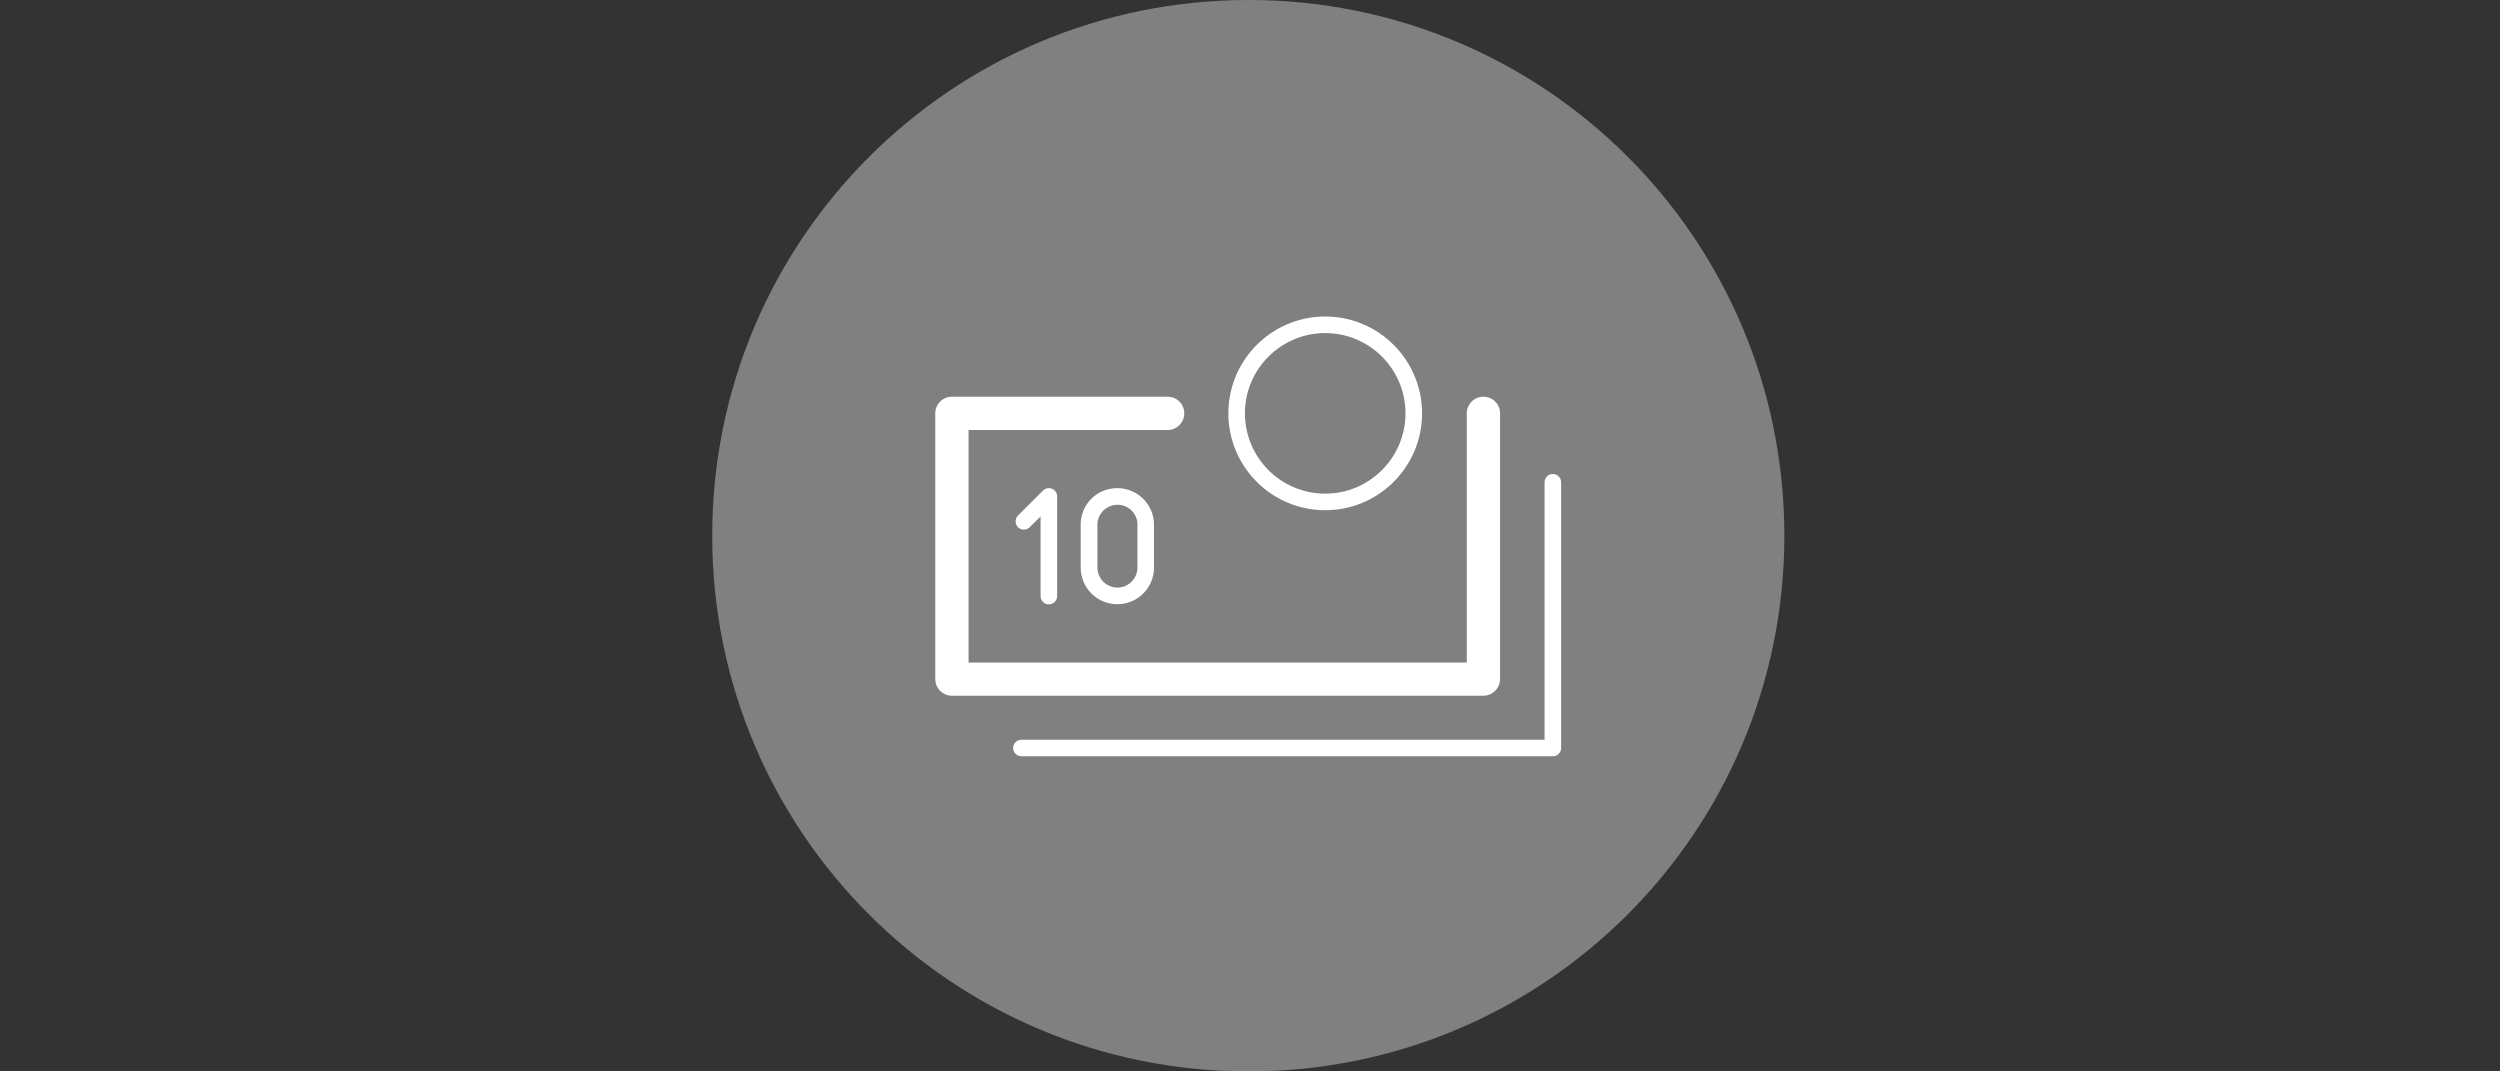 <?xml version="1.0" encoding="UTF-8"?>
<svg id="Ebene_1" data-name="Ebene 1" xmlns="http://www.w3.org/2000/svg" viewBox="0 0 350 150">
  <rect x="0" y="0" width="350" height="150" fill="#333333" stroke="none"/>
  <defs>
    <style>
      .cls-1 {
        fill: none;
      }

      .cls-2 {
        fill: #fff;
      }

      .cls-3 {
        fill: gray;
      }
    </style>
  </defs>
  <path class="cls-3" d="m174.81,150c-41.5,0-75.1-33.5-75.1-75S133.31,0,174.81,0s75,33.5,75,75-33.6,75-75,75Z"/>
  <g>
    <path class="cls-2" d="m210.01,95.07v-37.2c0-1.29-1.04-2.33-2.33-2.33s-2.33,1.04-2.33,2.33v34.88h-69.75v-32.55h27.87c1.29,0,2.33-1.04,2.33-2.33s-1.04-2.33-2.33-2.33h-30.2c-1.29,0-2.33,1.04-2.33,2.33v37.2c0,1.29,1.04,2.33,2.33,2.33h74.4c1.29,0,2.33-1.04,2.33-2.33Z"/>
    <path class="cls-2" d="m217.4,66.36c-.64,0-1.16.53-1.16,1.16v36.04h-73.24c-.64,0-1.16.53-1.16,1.16s.53,1.16,1.16,1.16h74.4c.64,0,1.16-.53,1.16-1.16v-37.2c0-.64-.53-1.16-1.16-1.16Zm-31.87,5.07c7.49,0,13.56-6.08,13.56-13.56s-6.08-13.56-13.56-13.56-13.56,6.08-13.56,13.56,6.08,13.56,13.56,13.56Zm0-24.8c6.2,0,11.24,5.04,11.24,11.24s-5.04,11.24-11.24,11.24-11.24-5.04-11.24-11.24,5.04-11.24,11.24-11.24Zm-38.69,37.98c.64,0,1.16-.53,1.16-1.16v-13.95c0-.47-.28-.9-.71-1.07-.44-.18-.94-.08-1.27.25l-3.5,3.49c-.45.45-.45,1.19,0,1.64s1.19.45,1.64,0l1.52-1.5v11.15c0,.64.53,1.16,1.16,1.16Zm4.46-11.15v6.01c0,2.82,2.29,5.12,5.12,5.12h.02c2.82,0,5.12-2.29,5.12-5.12v-6.01c0-2.82-2.29-5.12-5.15-5.12s-5.12,2.29-5.12,5.12h.02Zm7.94,0v6.01c0,1.53-1.26,2.79-2.79,2.79h-.02c-1.53,0-2.79-1.26-2.79-2.79v-6.01c0-1.53,1.26-2.79,2.82-2.79s2.79,1.26,2.79,2.79h-.02Z"/>
  </g>
  <rect class="cls-1" y="0" width="350" height="150"/>
</svg>
